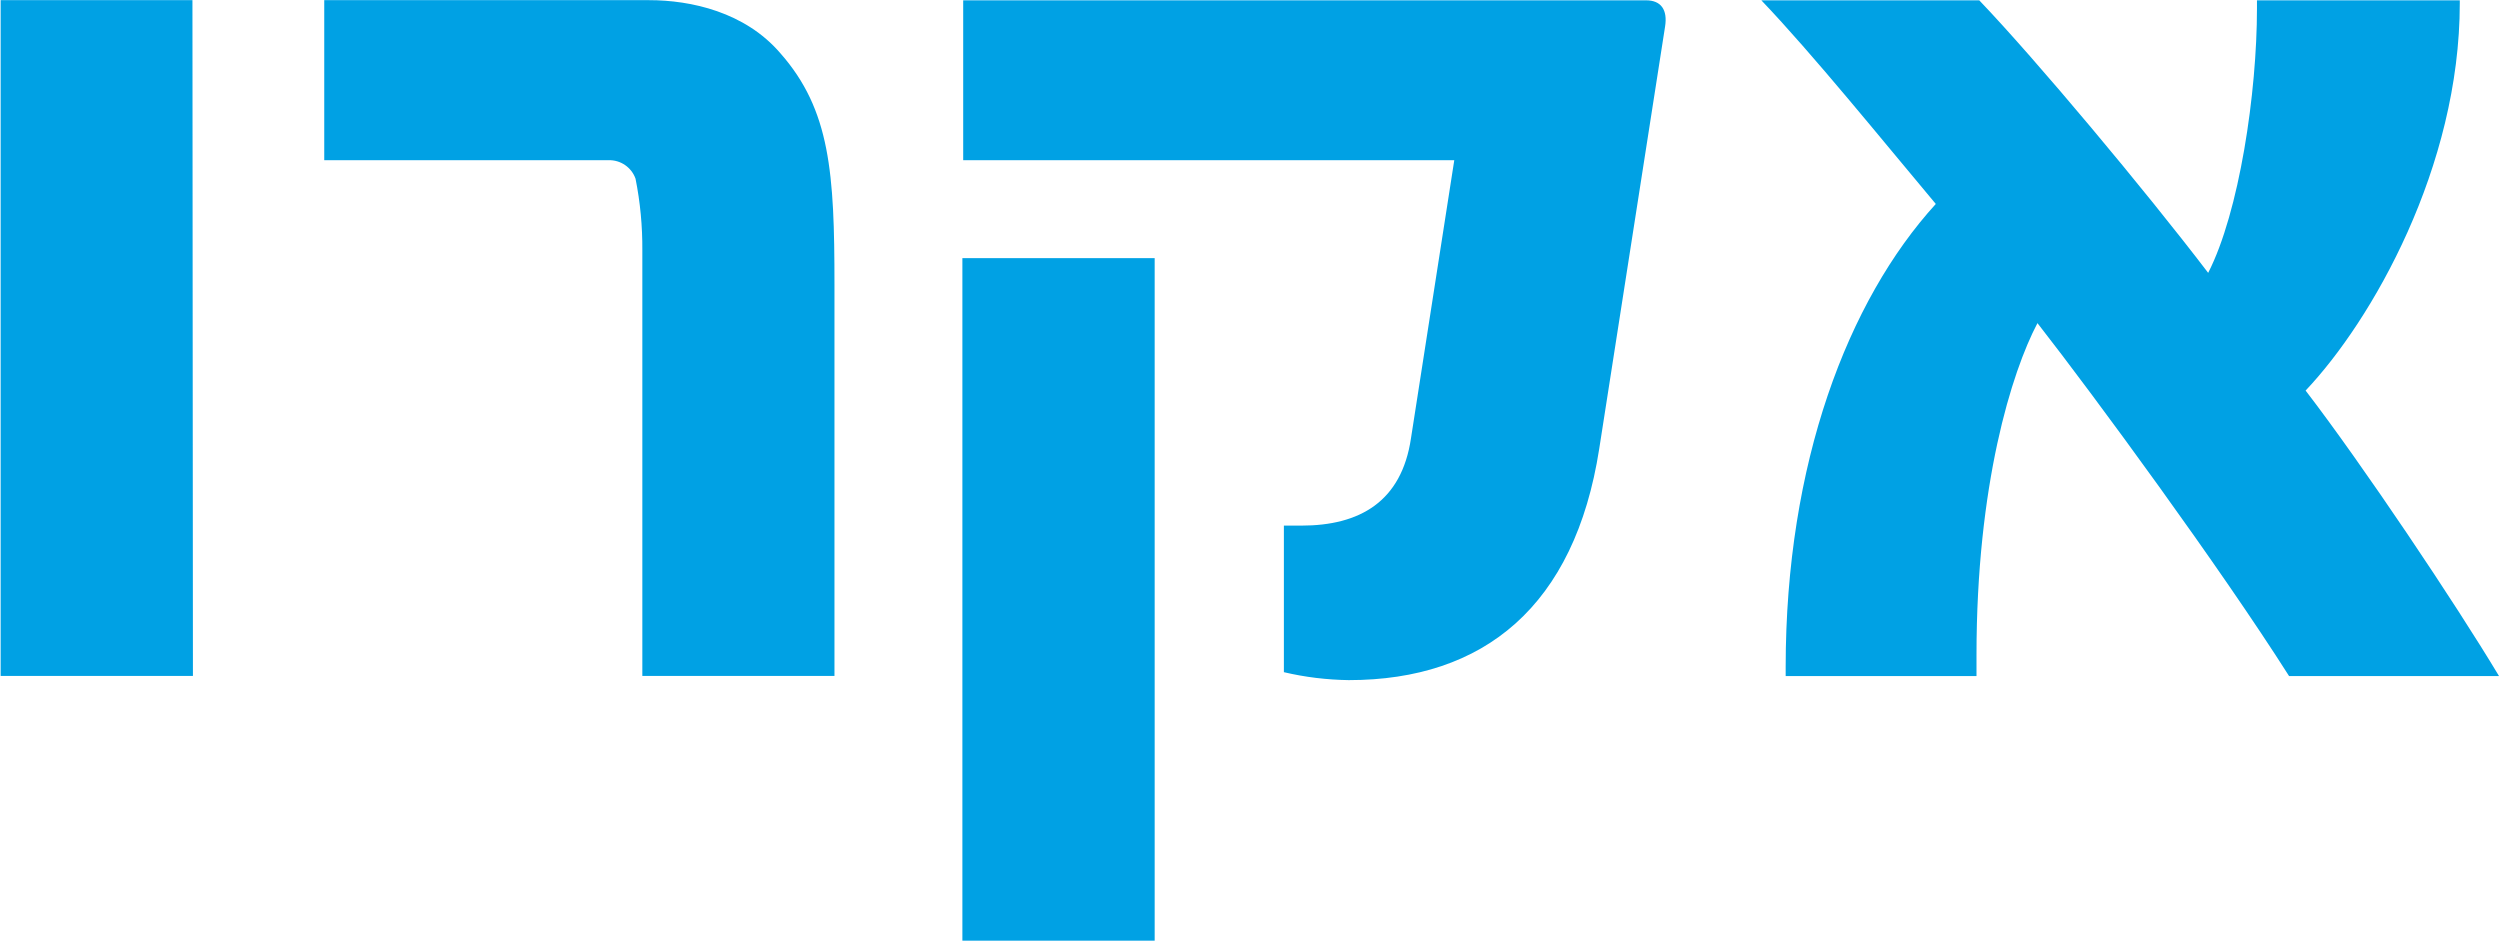 <svg version="1.2" xmlns="http://www.w3.org/2000/svg" viewBox="0 0 1542 581" width="1542" height="581"><style>.a{fill:#00a1e4}</style><path class="a" d="m1541.4 417c-26.8-44.7-84.2-130.4-119.3-176.1 40.9-43.2 95.1-137.9 95.1-239v-1.7h-125.1v4.9c0 52.2-10.9 125.7-30.1 163.2-39.3-51.5-106.1-131.4-141.2-168.1h-134.4c31.9 33.4 74.3 85.9 107.6 125.6-54.3 59.6-92.6 160-92.6 285.6v5.6h117.7v-12.9c0-105.2 21.7-174.6 37.6-204.8 35.1 44.9 112.8 150.9 155.2 217.7zm-829.2-257.8h-118.6v421h118.6zm314.8-142.7c1.7-10.5-2.5-16.3-11.7-16.3h-421.2v98.6h302.9l-26.7 171.5c-5.8 39.2-31.7 53.9-67.6 53.9h-10.8v90.4c13.1 3.1 26.5 4.7 40 4.9 83.5 0 139.4-45.7 154.5-142.7zm-512.3 400.4v-241.4c0-68.5-2.5-107.7-33.4-142.7-21.8-25.4-55.1-32.7-81-32.7h-200.3v98.7h175.3c7.5-0.2 14.2 4.4 16.7 11.4 2.9 14.5 4.3 29.3 4.2 44.1v262.6zm-396-416.8h-118.3v416.8h118.6z"/></svg>